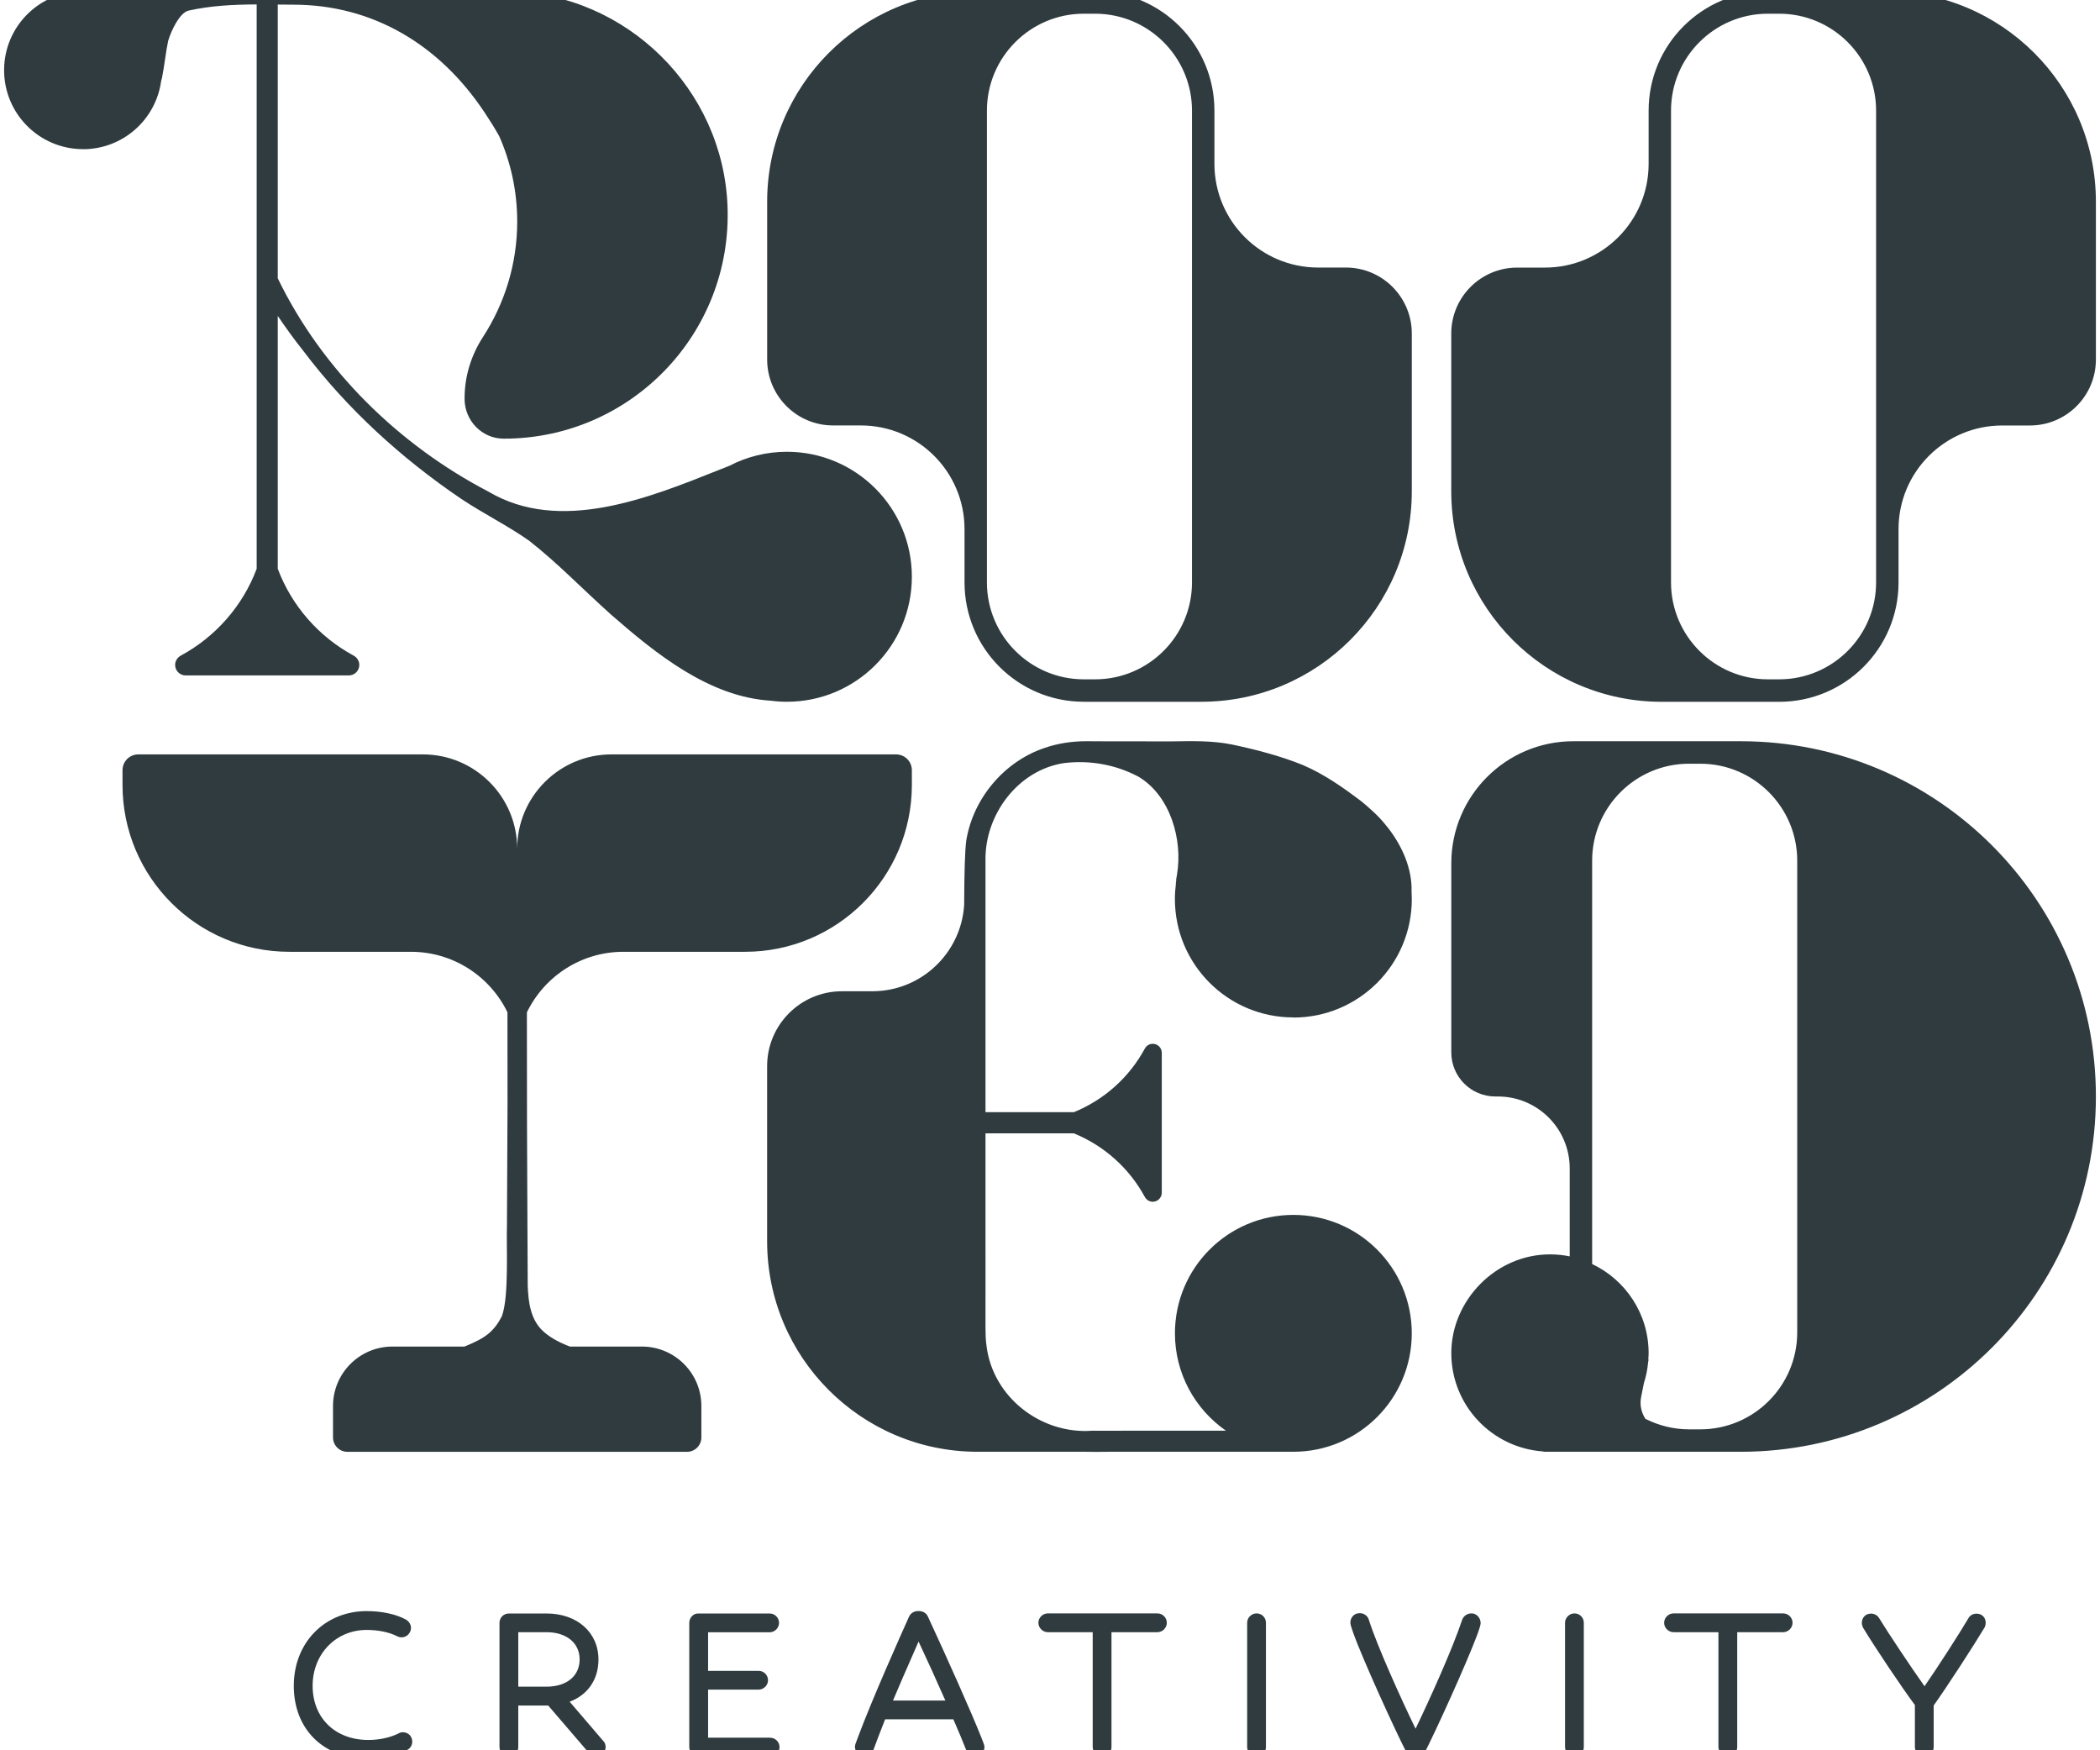 <?xml version="1.0" encoding="UTF-8"?><svg id="logo-2" xmlns="http://www.w3.org/2000/svg" viewBox="0 0 512 426.67"><defs><style>.cls-1{fill:#2f3b3f;stroke-width:0px;}</style></defs><g id="Logo-V"><path id="Rooted-Logo-V" class="cls-1" d="M20.25,36.36C9.62,36.36,1,27.74,1,17.11S9.62-2.13,20.25-2.13h102.64c.47,0,.93,0,1.4.02,28.56.72,52.02,23.87,53.09,52.42,1.16,31.07-23.68,56.62-54.49,56.62-.03,0-.07,0-.1,0-5.29,0-9.52-4.41-9.52-9.7v-.16c0-5.3,1.59-10.46,4.47-14.9,5.29-8.15,8.36-17.81,8.36-28.16,0-7.39-1.56-14.42-4.38-20.81-1.16-2.08-2.33-3.91-3.63-5.87C107.17,10.91,90.92,1.16,71.57,1.14c-1.28,0-2.57-.02-3.85-.03v66.73c10.78,22.29,29.49,40.59,51.34,51.99,17.46,10.36,39.15,1.54,56.12-5.23.88-.35,1.75-.69,2.61-1.03,4.21-2.19,8.98-3.44,14.06-3.44,16.83,0,30.47,13.64,30.47,30.47s-13.64,30.47-30.47,30.47c-1.33,0-2.64-.09-3.93-.26-15.02-.93-27.92-11.39-38.83-20.89-7.2-6.44-13.06-12.61-20.12-18.14-5.24-3.68-11.2-6.62-16.53-10.18-14.61-9.9-27.85-21.97-38.5-36.08-2.2-2.75-4.24-5.6-6.22-8.51v61.64c3.42,9.09,10.05,16.6,18.5,21.17.84.45,1.38,1.31,1.38,2.27,0,1.41-1.15,2.56-2.56,2.56h-39.78c-1.41,0-2.56-1.15-2.56-2.56,0-.96.54-1.81,1.38-2.27,8.46-4.57,15.09-12.08,18.5-21.17V1.08c-5.56.02-11.12.28-16.68,1.52-2.15.61-4.14,4.8-4.91,7.39-.59,2.82-.92,6.19-1.5,9.02-.07.29-.13.53-.2.74-1.28,9.38-9.31,16.62-19.05,16.62ZM344.21,81.3v38.45c0,28.34-22.98,51.32-51.32,51.32h-28.64c-16.07,0-29.09-13.03-29.09-29.09v-12.99c0-13.96-11.32-25.28-25.28-25.28h-6.76c-8.88,0-16.08-7.2-16.08-16.08v-38.45c0-28.34,22.98-51.32,51.32-51.32h28.64c16.07,0,29.09,13.03,29.09,29.09v12.99c0,13.96,11.32,25.28,25.28,25.28h6.76c8.88,0,16.08,7.2,16.08,16.08ZM264.24,165.6h2.76c13.02,0,23.62-10.59,23.62-23.62V26.96c0-13.02-10.59-23.62-23.62-23.62h-2.76c-13.02,0-23.62,10.59-23.62,23.62v115.02c0,13.02,10.59,23.62,23.62,23.62ZM511,49.19v38.45c0,8.88-7.2,16.08-16.08,16.08h-6.76c-13.96,0-25.28,11.32-25.28,25.28v12.99c0,16.07-13.03,29.09-29.09,29.09h-28.64c-28.34,0-51.32-22.98-51.32-51.32v-38.45c0-8.88,7.2-16.08,16.08-16.08h6.76c13.96,0,25.28-11.32,25.28-25.28v-12.99c0-16.07,13.03-29.09,29.09-29.09h28.64c28.34,0,51.32,22.98,51.32,51.32ZM457.41,26.96c0-13.02-10.59-23.62-23.62-23.62h-2.76c-13.02,0-23.62,10.59-23.62,23.62v115.02c0,13.02,10.59,23.62,23.62,23.62h2.76c13.02,0,23.62-10.59,23.62-23.62V26.96ZM315.34,248.05c15.94,0,28.87-12.92,28.87-28.87,0-.61-.03-1.22-.06-1.83.17-5.58-2.27-11.04-5.63-15.41-.15-.2-.32-.39-.48-.59-.2-.25-.4-.51-.61-.75-.21-.25-.42-.49-.63-.73-.38-.43-.78-.84-1.19-1.24-.23-.22-.46-.44-.69-.66-.08-.08-.17-.16-.25-.23-.89-.82-1.79-1.62-2.69-2.35-4.7-3.55-9.09-6.64-14.37-8.91-5.53-2.23-11.36-3.74-17.15-4.97-4.89-1.01-9.95-.85-14.81-.78-6.22-.03-14.55.02-20.78-.04-3.44,0-6.89.49-10.14,1.62-9.86,3.28-17.42,12.25-19.13,22.48-.37,2.45-.5,8.57-.53,15.82-.75,11.74-10.48,21.03-22.4,21.03h-7.39c-10.08,0-18.25,8.17-18.25,18.25v42.69c0,28.34,22.98,51.32,51.32,51.32h26.3c3.13.08,6.28-.05,9.38,0h41.3c15.94,0,28.87-12.92,28.87-28.87s-12.92-28.87-28.87-28.87-28.87,12.92-28.87,28.87c0,9.84,4.93,18.52,12.44,23.74-11.52,0-24.88,0-24.88,0-1.68-.02-6.12.03-7.74,0-12.5.93-24.3-8.22-25.77-20.79-.22-1.32-.23-3.17-.24-4.48-.02-3.09.03-22.42,0-25.81,0-6.08,0-13.45,0-21.41h21.55c7.4,3.02,13.52,8.52,17.29,15.49.39.72,1.12,1.18,1.94,1.18,1.21,0,2.2-.98,2.2-2.2v-34.1c0-1.21-.98-2.2-2.2-2.2-.82,0-1.55.46-1.94,1.18-3.77,6.98-9.89,12.48-17.29,15.49h-21.55c0-21.2,0-45.48,0-61.22-.26-11.17,7.84-22.16,19.14-23.88,6.19-.75,12.54.32,18.2,3.34,7.83,4.71,10.72,15.44,9.38,23.63-.05.64-.29,1.3-.23,1.78-.09.26-.08.49-.07.7-.15,1.21-.24,2.43-.24,3.68,0,15.94,12.92,28.87,28.87,28.87ZM151.98,232.02h29.66c22.47,0,40.68-18.21,40.68-40.68v-3.59c0-2.13-1.72-3.85-3.85-3.85h-69.38c-12.7,0-23,10.3-23,23,0-12.7-10.3-23-23-23H33.72c-2.13,0-3.85,1.72-3.85,3.85v3.59c0,22.47,18.21,40.68,40.68,40.68h29.66c10.24,0,19.23,5.94,23.51,14.74.02,8.47.03,16.44.02,22.15,0,0-.14,29.67-.14,29.67-.18,5.2.54,17.37-1.23,22.25-2.03,3.92-4.12,5.38-9.12,7.42h-17.56c-8.01,0-14.5,6.49-14.5,14.5v7.65c0,1.94,1.57,3.51,3.51,3.51h82.79c1.94,0,3.51-1.57,3.51-3.51v-7.65c0-8.01-6.49-14.5-14.5-14.5h-17.56c-3.23-1.24-5.11-2.47-6.49-3.71-3.14-2.86-3.64-7.19-3.79-11.13,0,0-.07-14.83-.07-14.83-.09-12.58-.14-35.97-.13-51.79,4.27-8.82,13.27-14.77,23.52-14.77ZM511,267.3h0c0,47.83-38.77,86.6-86.6,86.6h-48.11v-.08c-12.53-.83-22.45-11.23-22.45-23.98s10.77-24.06,24.06-24.06c1.65,0,3.26.17,4.81.48v-21.45c0-9.68-7.84-17.52-17.52-17.52h-.61c-5.93,0-10.74-4.81-10.74-10.74v-46.09c0-16.44,13.33-29.77,29.77-29.77h40.79c47.83,0,86.6,38.77,86.6,86.6ZM401.19,345.88c3.19,1.61,6.79,2.55,10.61,2.55h2.76c13.02,0,23.62-10.59,23.62-23.62v-115.02c0-13.02-10.59-23.62-23.62-23.62h-2.76c-13.02,0-23.62,10.59-23.62,23.62v98.34c8.13,3.86,13.77,12.12,13.77,21.72,0,.54-.05,1.06-.08,1.59h.08s-.11.55-.11.55c-.16,1.79-.51,3.52-1.04,5.18l-.68,3.38c-.38,1.92.05,3.82,1.06,5.33Z"/><path id="Slogan" class="cls-1" d="M100.51,424.57c0,.89-.51,1.69-1.31,2.04-2.63,1.38-5.9,2.13-9.41,2.13-10.86,0-18.16-7.15-18.16-17.78s7.64-18.22,17.78-18.22c3.71,0,7.21.76,9.6,2.09.76.47,1.19,1.22,1.19,2.02,0,1.11-.92,2.29-2.29,2.29-.36,0-.73-.09-1.08-.26-1.82-.97-4.59-1.55-7.42-1.55-7.52,0-13.19,5.86-13.19,13.63s5.45,13.19,13.57,13.19c2.75,0,5.31-.56,7.42-1.61.22-.16.61-.27,1.01-.27,1.31,0,2.29.99,2.29,2.29ZM147.11,424.41c.34.34.55.89.55,1.48,0,1.09-.94,2.29-2.29,2.29-.67,0-1.31-.3-1.75-.82l-9.96-11.6h-7.3v10.14c0,1.29-1.01,2.29-2.29,2.29s-2.29-1.07-2.29-2.29v-30.29c0-1.29,1.01-2.29,2.29-2.29h9.18c7.45,0,12.66,4.61,12.66,11.22,0,4.86-2.6,8.63-7.02,10.29l8.22,9.6ZM133.25,397.89h-6.89v13.27h6.89c4.91,0,8.07-2.6,8.07-6.64s-3.24-6.64-8.07-6.64ZM187.77,423.59h-15.13v-11.71h12.32c1.24,0,2.29-1.05,2.29-2.29s-1.01-2.29-2.29-2.29h-12.32v-9.4h15.01c1.24,0,2.29-1.05,2.29-2.29s-1.01-2.29-2.29-2.29h-17.49c-1.14,0-2.11,1.05-2.11,2.29v30.29c0,1.22,1.07,2.29,2.29,2.29h17.43c1.24,0,2.29-1.05,2.29-2.29s-1.01-2.29-2.29-2.29ZM239.28,423.62c.63,1.52.74,1.93.74,2.27,0,1.22-1.07,2.29-2.29,2.29-.93,0-1.76-.57-2.12-1.46-.77-1.98-1.83-4.53-3.17-7.6h-16.64c-1.24,3.14-2.18,5.6-2.87,7.51-.34.92-1.24,1.54-2.25,1.54-1.21,0-2.23-1.08-2.23-2.36,0-.38.08-.68.68-2.2,3.51-9.44,10.46-24.97,12.5-29.51.36-.82,1.23-1.37,2.17-1.37h.25c.96,0,1.81.51,2.16,1.3,4.52,9.74,10.64,23.41,13.07,29.57ZM223.95,400.17l-1.39,3.18c-1.63,3.7-3.3,7.52-4.84,11.19h12.77c-2.2-4.99-4.48-10.01-6.53-14.37ZM282.19,393.3h-26.73c-1.24,0-2.29,1.05-2.29,2.29s1.07,2.29,2.29,2.29h10.95v28c0,1.22,1.07,2.29,2.29,2.29,1.29,0,2.29-1.01,2.29-2.29v-28h11.2c1.24,0,2.29-1.05,2.29-2.29s-1.01-2.29-2.29-2.29ZM306.36,393.3c-1.24,0-2.29,1.05-2.29,2.29v30.29c0,1.22,1.07,2.29,2.29,2.29,1.29,0,2.29-1.01,2.29-2.29v-30.29c0-1.29-1.01-2.29-2.29-2.29ZM358.75,393.3c-1.03,0-1.91.61-2.26,1.56-2.41,7.24-7.98,19.53-11.36,26.55-3.37-6.9-9.41-20.23-11.4-26.57-.26-.94-1.17-1.6-2.21-1.6-1.49,0-2.29,1.18-2.29,2.29,0,.41.19,1.09.67,2.43,2.35,6.62,10.62,24.67,13.03,29.25.51,1.01,1.31,1.59,2.22,1.59.85,0,1.67-.49,2.02-1.21,2.77-5.35,10.4-22.12,13.03-29.19.73-2.03.79-2.48.79-2.75,0-1.28-1.02-2.36-2.23-2.36ZM383.86,393.3c-1.24,0-2.29,1.05-2.29,2.29v30.29c0,1.22,1.07,2.29,2.29,2.29,1.29,0,2.29-1.01,2.29-2.29v-30.29c0-1.29-1.01-2.29-2.29-2.29ZM434.75,393.3h-26.73c-1.24,0-2.29,1.05-2.29,2.29s1.07,2.29,2.29,2.29h10.95v28c0,1.22,1.07,2.29,2.29,2.29,1.29,0,2.29-1.01,2.29-2.29v-28h11.2c1.24,0,2.29-1.05,2.29-2.29s-1.01-2.29-2.29-2.29ZM481.9,393.36c-.84,0-1.57.4-1.94,1.05-2.19,3.72-7.38,11.8-10.74,16.65-3.43-4.82-8.96-13.15-11.1-16.65-.36-.63-1.14-1.06-1.95-1.06-1.46,0-2.23,1.12-2.23,2.23,0,.42.09.78.29,1.19,2.54,4.28,9.74,15.01,12.64,18.86v10.25c0,1.22,1.07,2.29,2.29,2.29,1.29,0,2.29-1.01,2.29-2.29v-10.13c3.24-4.54,9.87-14.76,12.41-19.02.17-.34.27-.75.27-1.14,0-1.31-.92-2.23-2.23-2.23Z"/></g></svg>